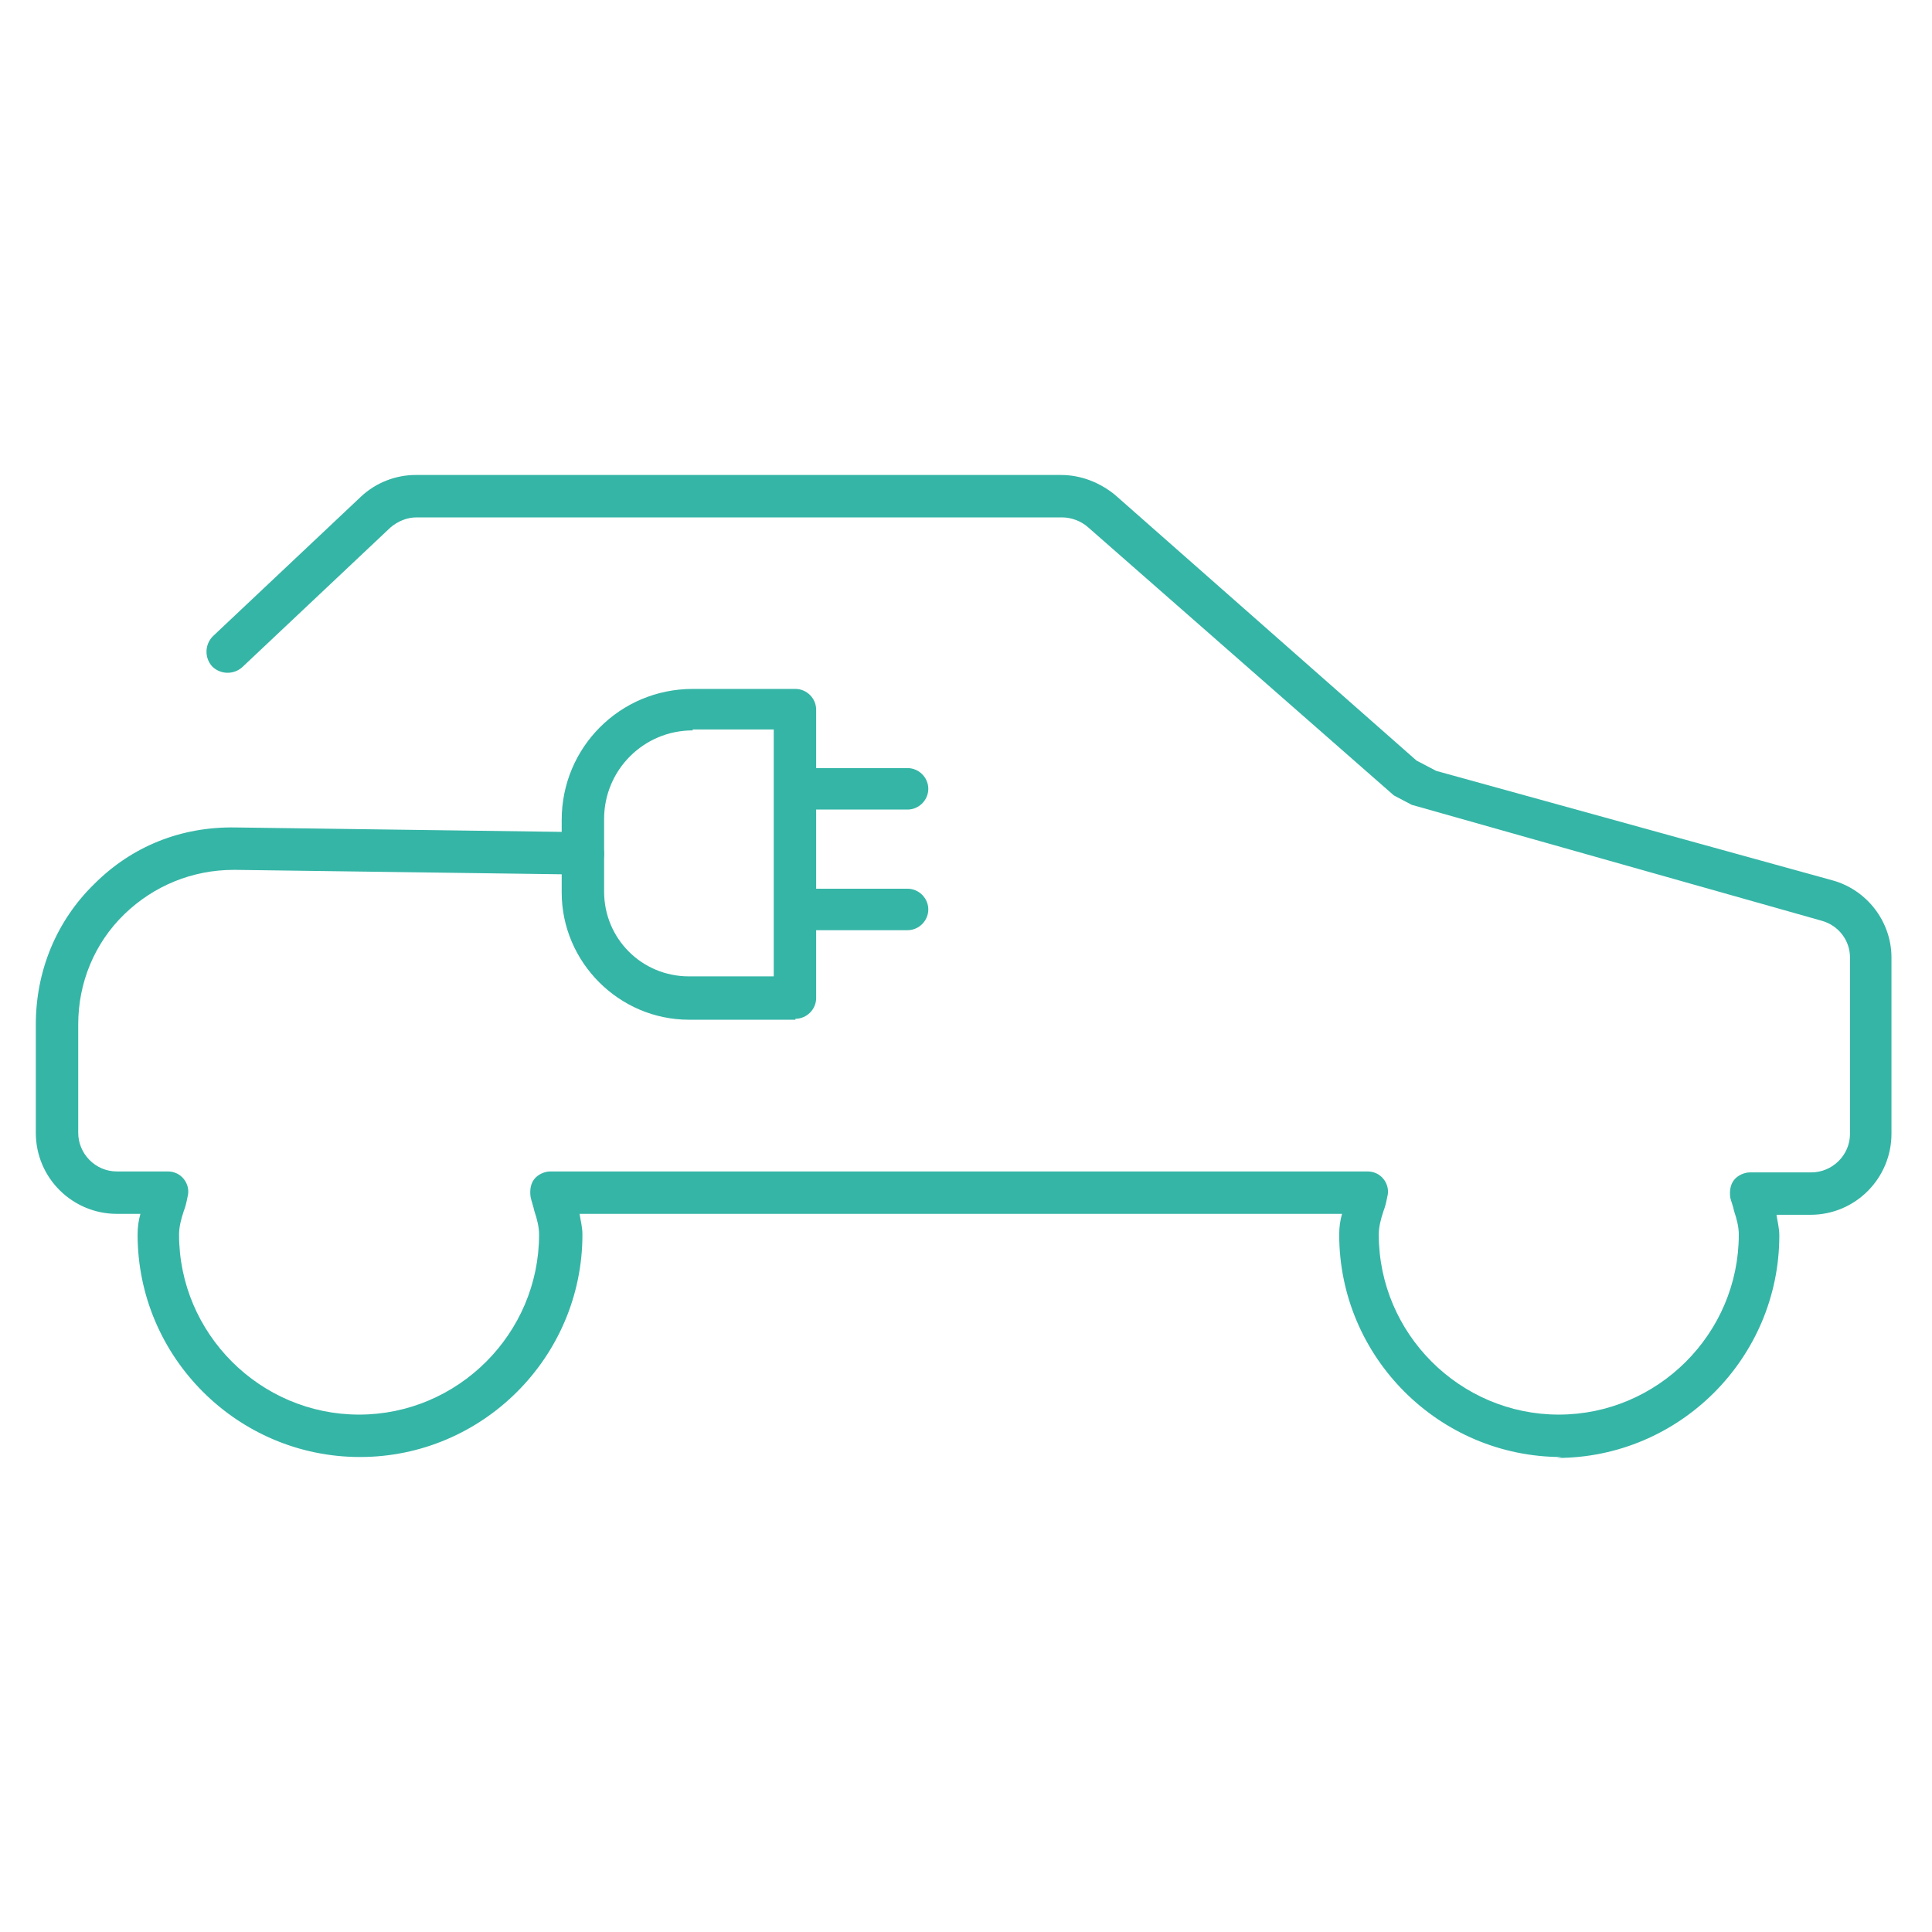<svg xmlns="http://www.w3.org/2000/svg" id="Camada_1" data-name="Camada 1" viewBox="0 0 20.5 20.5"><defs><style>      .cls-1 {        fill: #35b5a6;      }    </style></defs><path class="cls-1" d="M8.44,10.82h-1.13c-.74,0-1.35-.61-1.35-1.35v-.77c0-.77.62-1.39,1.39-1.39h1.09c.12,0,.22.1.22.22v3.06c0,.12-.1.22-.22.22ZM7.35,7.75c-.52,0-.94.42-.94.94v.77c0,.5.4.9.9.9h.9v-2.62h-.86Z"></path><path class="cls-1" d="M16.57,15.46c-1.3,0-2.36-1.06-2.36-2.36,0-.08.01-.15.03-.22H6.15c.01.07.03.14.03.22,0,1.3-1.06,2.36-2.36,2.36s-2.36-1.06-2.36-2.36c0-.08.01-.15.03-.22h-.25c-.47,0-.86-.38-.86-.86v-1.15c0-.57.22-1.1.62-1.49.4-.4.92-.61,1.5-.6l3.69.05c.12,0,.22.1.22.23s-.1.22-.22.22h0l-3.69-.05h-.02c-.44,0-.85.17-1.16.47-.32.31-.49.73-.49,1.17v1.15c0,.22.18.41.41.41h.54c.07,0,.13.03.17.08.04.05.06.12.04.19-.01.05-.02.1-.04.15-.03.09-.05.17-.05.25,0,1.05.86,1.91,1.91,1.91s1.91-.86,1.91-1.91c0-.08-.02-.16-.05-.25-.01-.05-.03-.1-.04-.15-.01-.07,0-.14.04-.19.04-.05.11-.08.17-.08h8.67c.07,0,.13.03.17.08.04.05.06.12.04.19-.01.05-.02.1-.04.15-.03.09-.05.17-.05.25,0,1.05.86,1.91,1.91,1.91s1.91-.86,1.91-1.91c0-.08-.02-.16-.05-.25-.01-.05-.03-.1-.04-.14-.01-.07,0-.14.04-.19.04-.05.11-.08.17-.08h.65c.22,0,.41-.18.41-.41v-1.87c0-.18-.12-.34-.3-.39l-4.35-1.23-.19-.1-3.25-2.85c-.07-.06-.17-.1-.27-.1h-6.85c-.1,0-.2.04-.28.11l-1.57,1.48c-.09.08-.23.08-.32-.01-.08-.09-.08-.23.01-.32l1.57-1.48c.16-.15.37-.23.58-.23h6.85c.21,0,.41.08.57.21l3.2,2.82.21.11,4.2,1.16c.37.1.63.44.63.82v1.87c0,.47-.38.86-.86.86h-.36c.01.07.03.14.03.22,0,1.3-1.06,2.36-2.36,2.36Z"></path><path class="cls-1" d="M9.63,8.59h-1.19c-.12,0-.22-.1-.22-.22s.1-.22.22-.22h1.19c.12,0,.22.1.22.22s-.1.22-.22.22Z"></path><path class="cls-1" d="M9.63,9.87h-1.19c-.12,0-.22-.1-.22-.22s.1-.22.22-.22h1.19c.12,0,.22.1.22.22s-.1.22-.22.22Z"></path></svg>